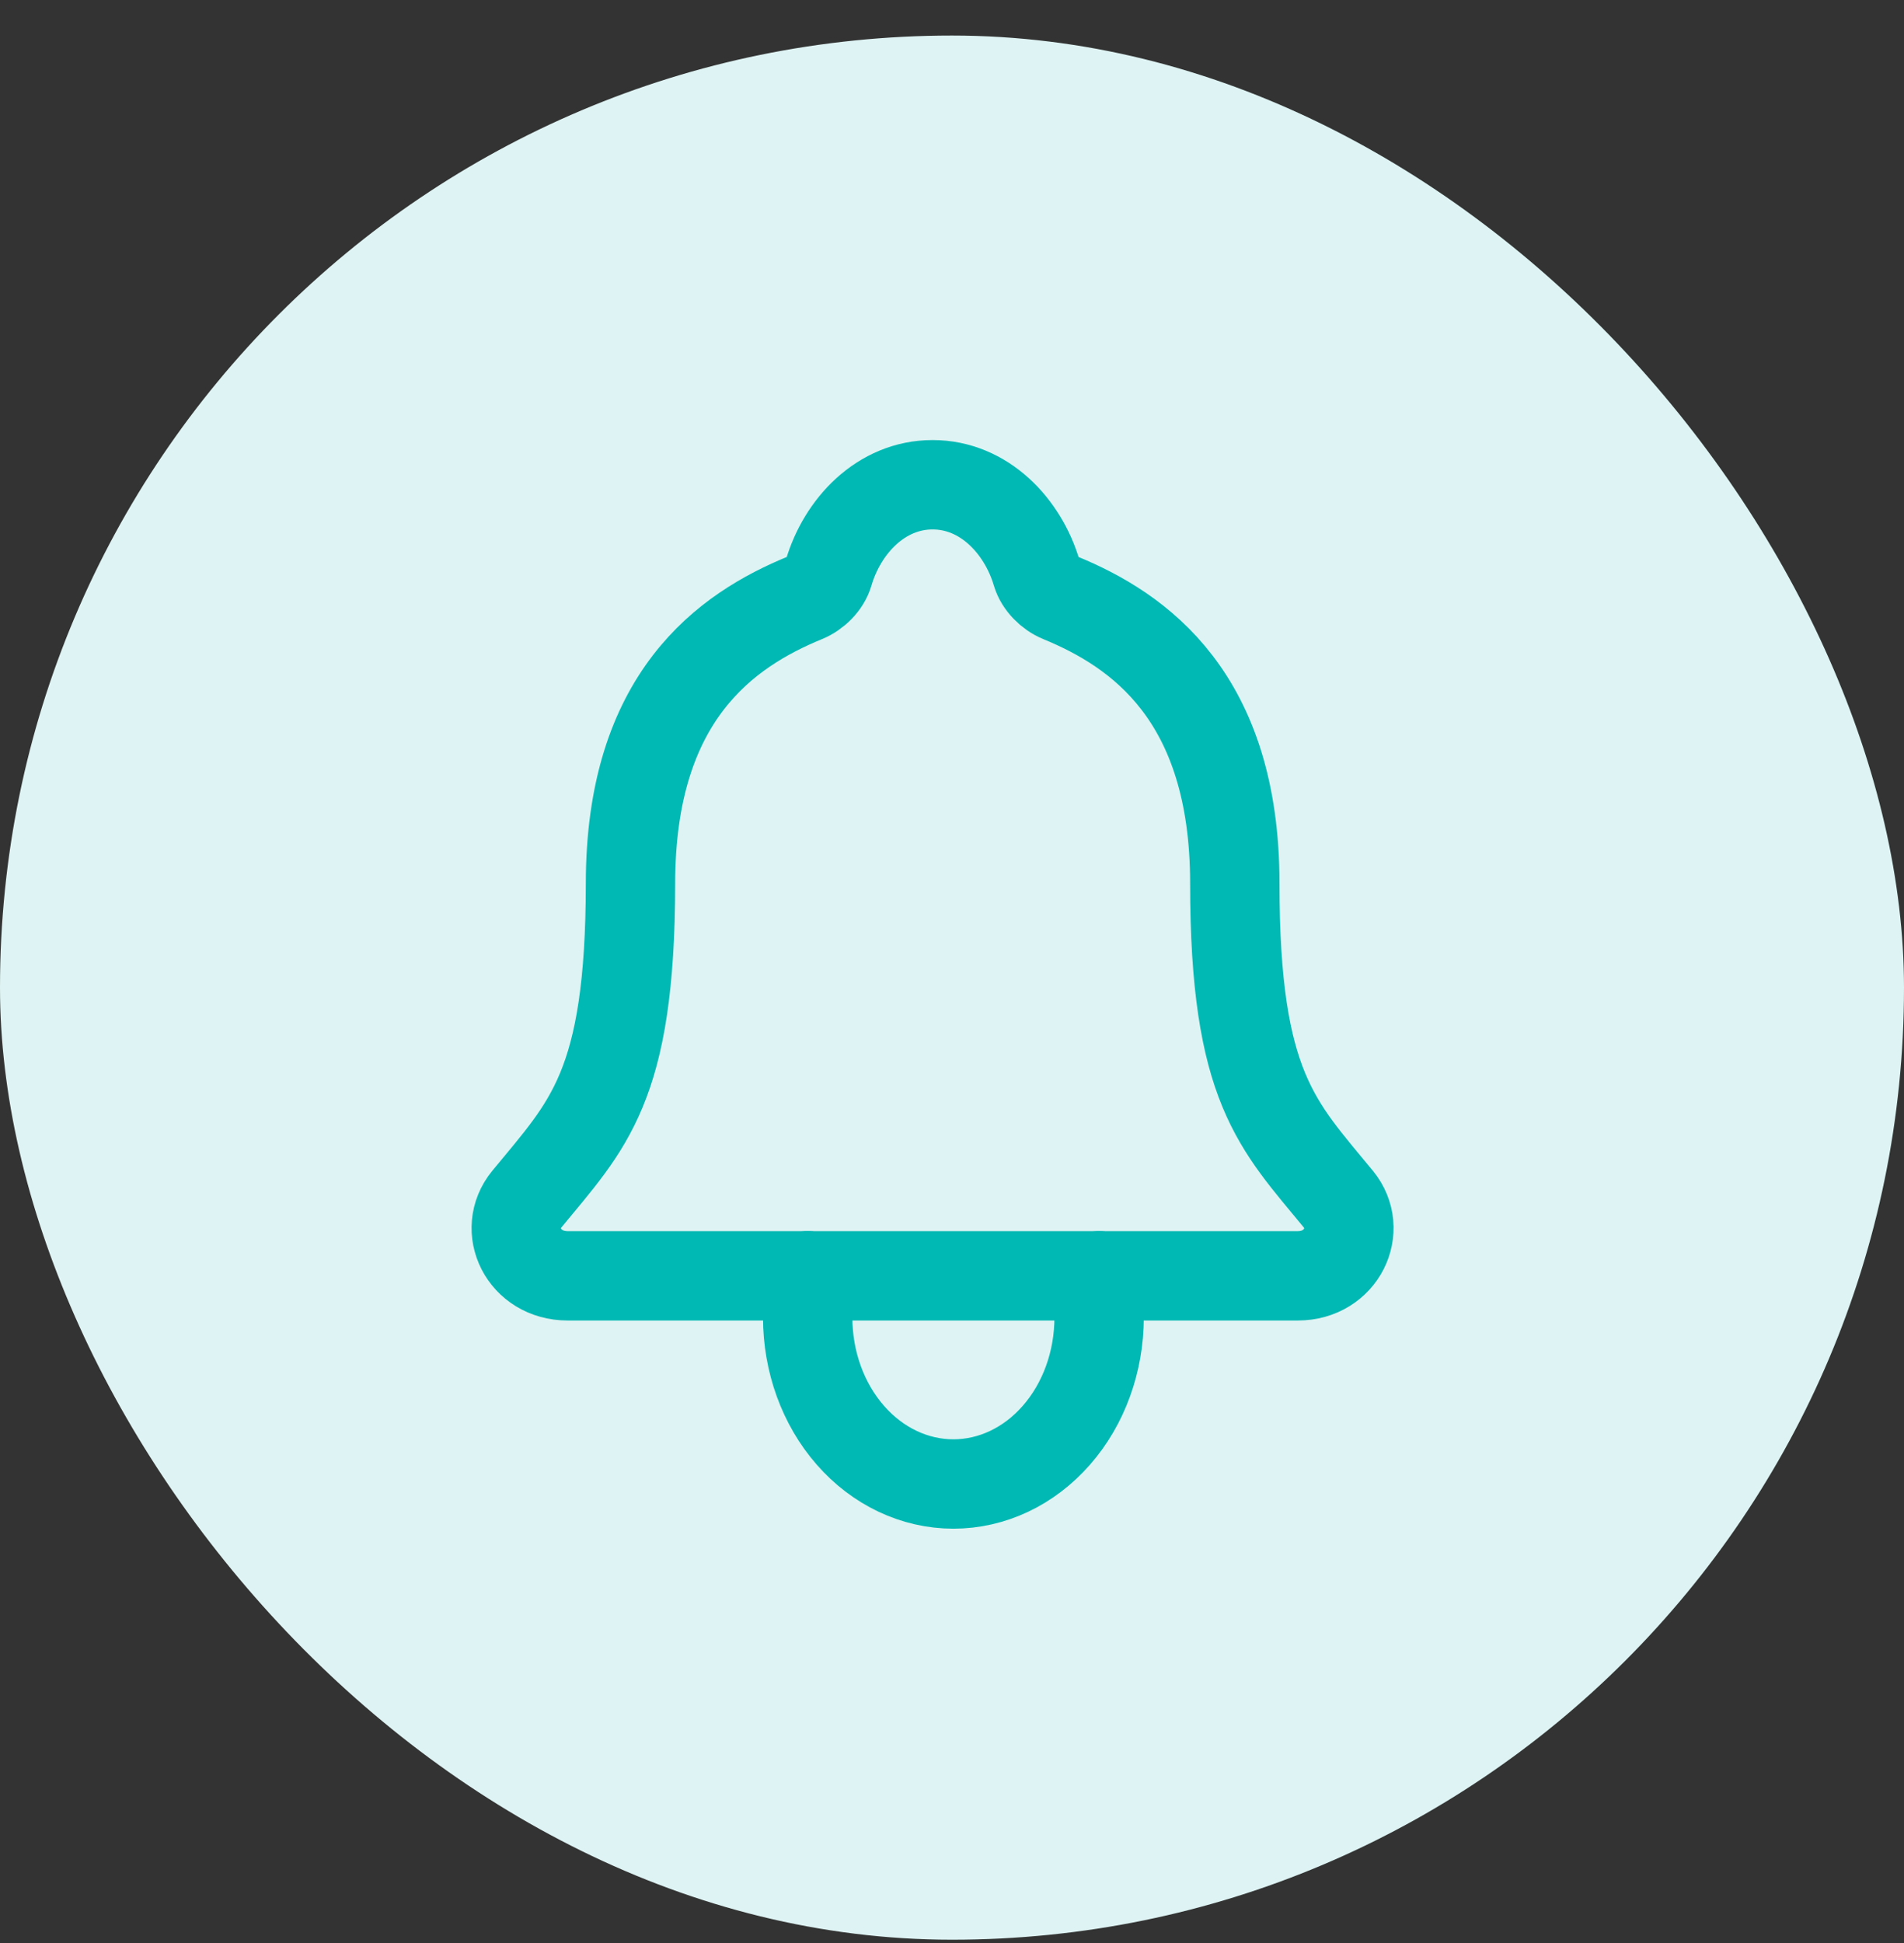<svg width="49" height="50" viewBox="0 0 49 50" fill="none" xmlns="http://www.w3.org/2000/svg">
    <rect x="0" y="0" width="49" height="50" fill="#333333" stroke="none"/>
    <rect y=".915" width="49" height="49" rx="24.5" fill="#DEF3F3"/>
    <g clip-path="url(#1qvrubt40a)" stroke="#01B9B4" stroke-width="2.3" stroke-linecap="round" stroke-linejoin="round">
        <path d="M34.443 30.858c-1.562-1.904-2.665-2.874-2.665-8.123 0-4.808-2.464-6.52-4.493-7.353-.27-.11-.523-.363-.605-.639-.356-1.206-1.353-2.269-2.68-2.269-1.325 0-2.323 1.063-2.676 2.27-.082.279-.335.528-.605.638-2.03.833-4.493 2.54-4.493 7.353-.003 5.25-1.106 6.219-2.668 8.123-.647.789-.08 1.973 1.052 1.973h18.788c1.125 0 1.689-1.188 1.045-1.973z"/>
        <path d="M28.286 32.831v1.072c0 1.136-.395 2.227-1.099 3.03-.703.804-1.657 1.255-2.651 1.255-.995 0-1.949-.451-2.652-1.255-.703-.803-1.098-1.894-1.098-3.03V32.83"/>
    </g>
    <defs>
        <clipPath id="1qvrubt40a">
            <path fill="#fff" transform="translate(9 11.26)" d="M0 0h30v30H0z"/>
        </clipPath>
    </defs>
</svg>
